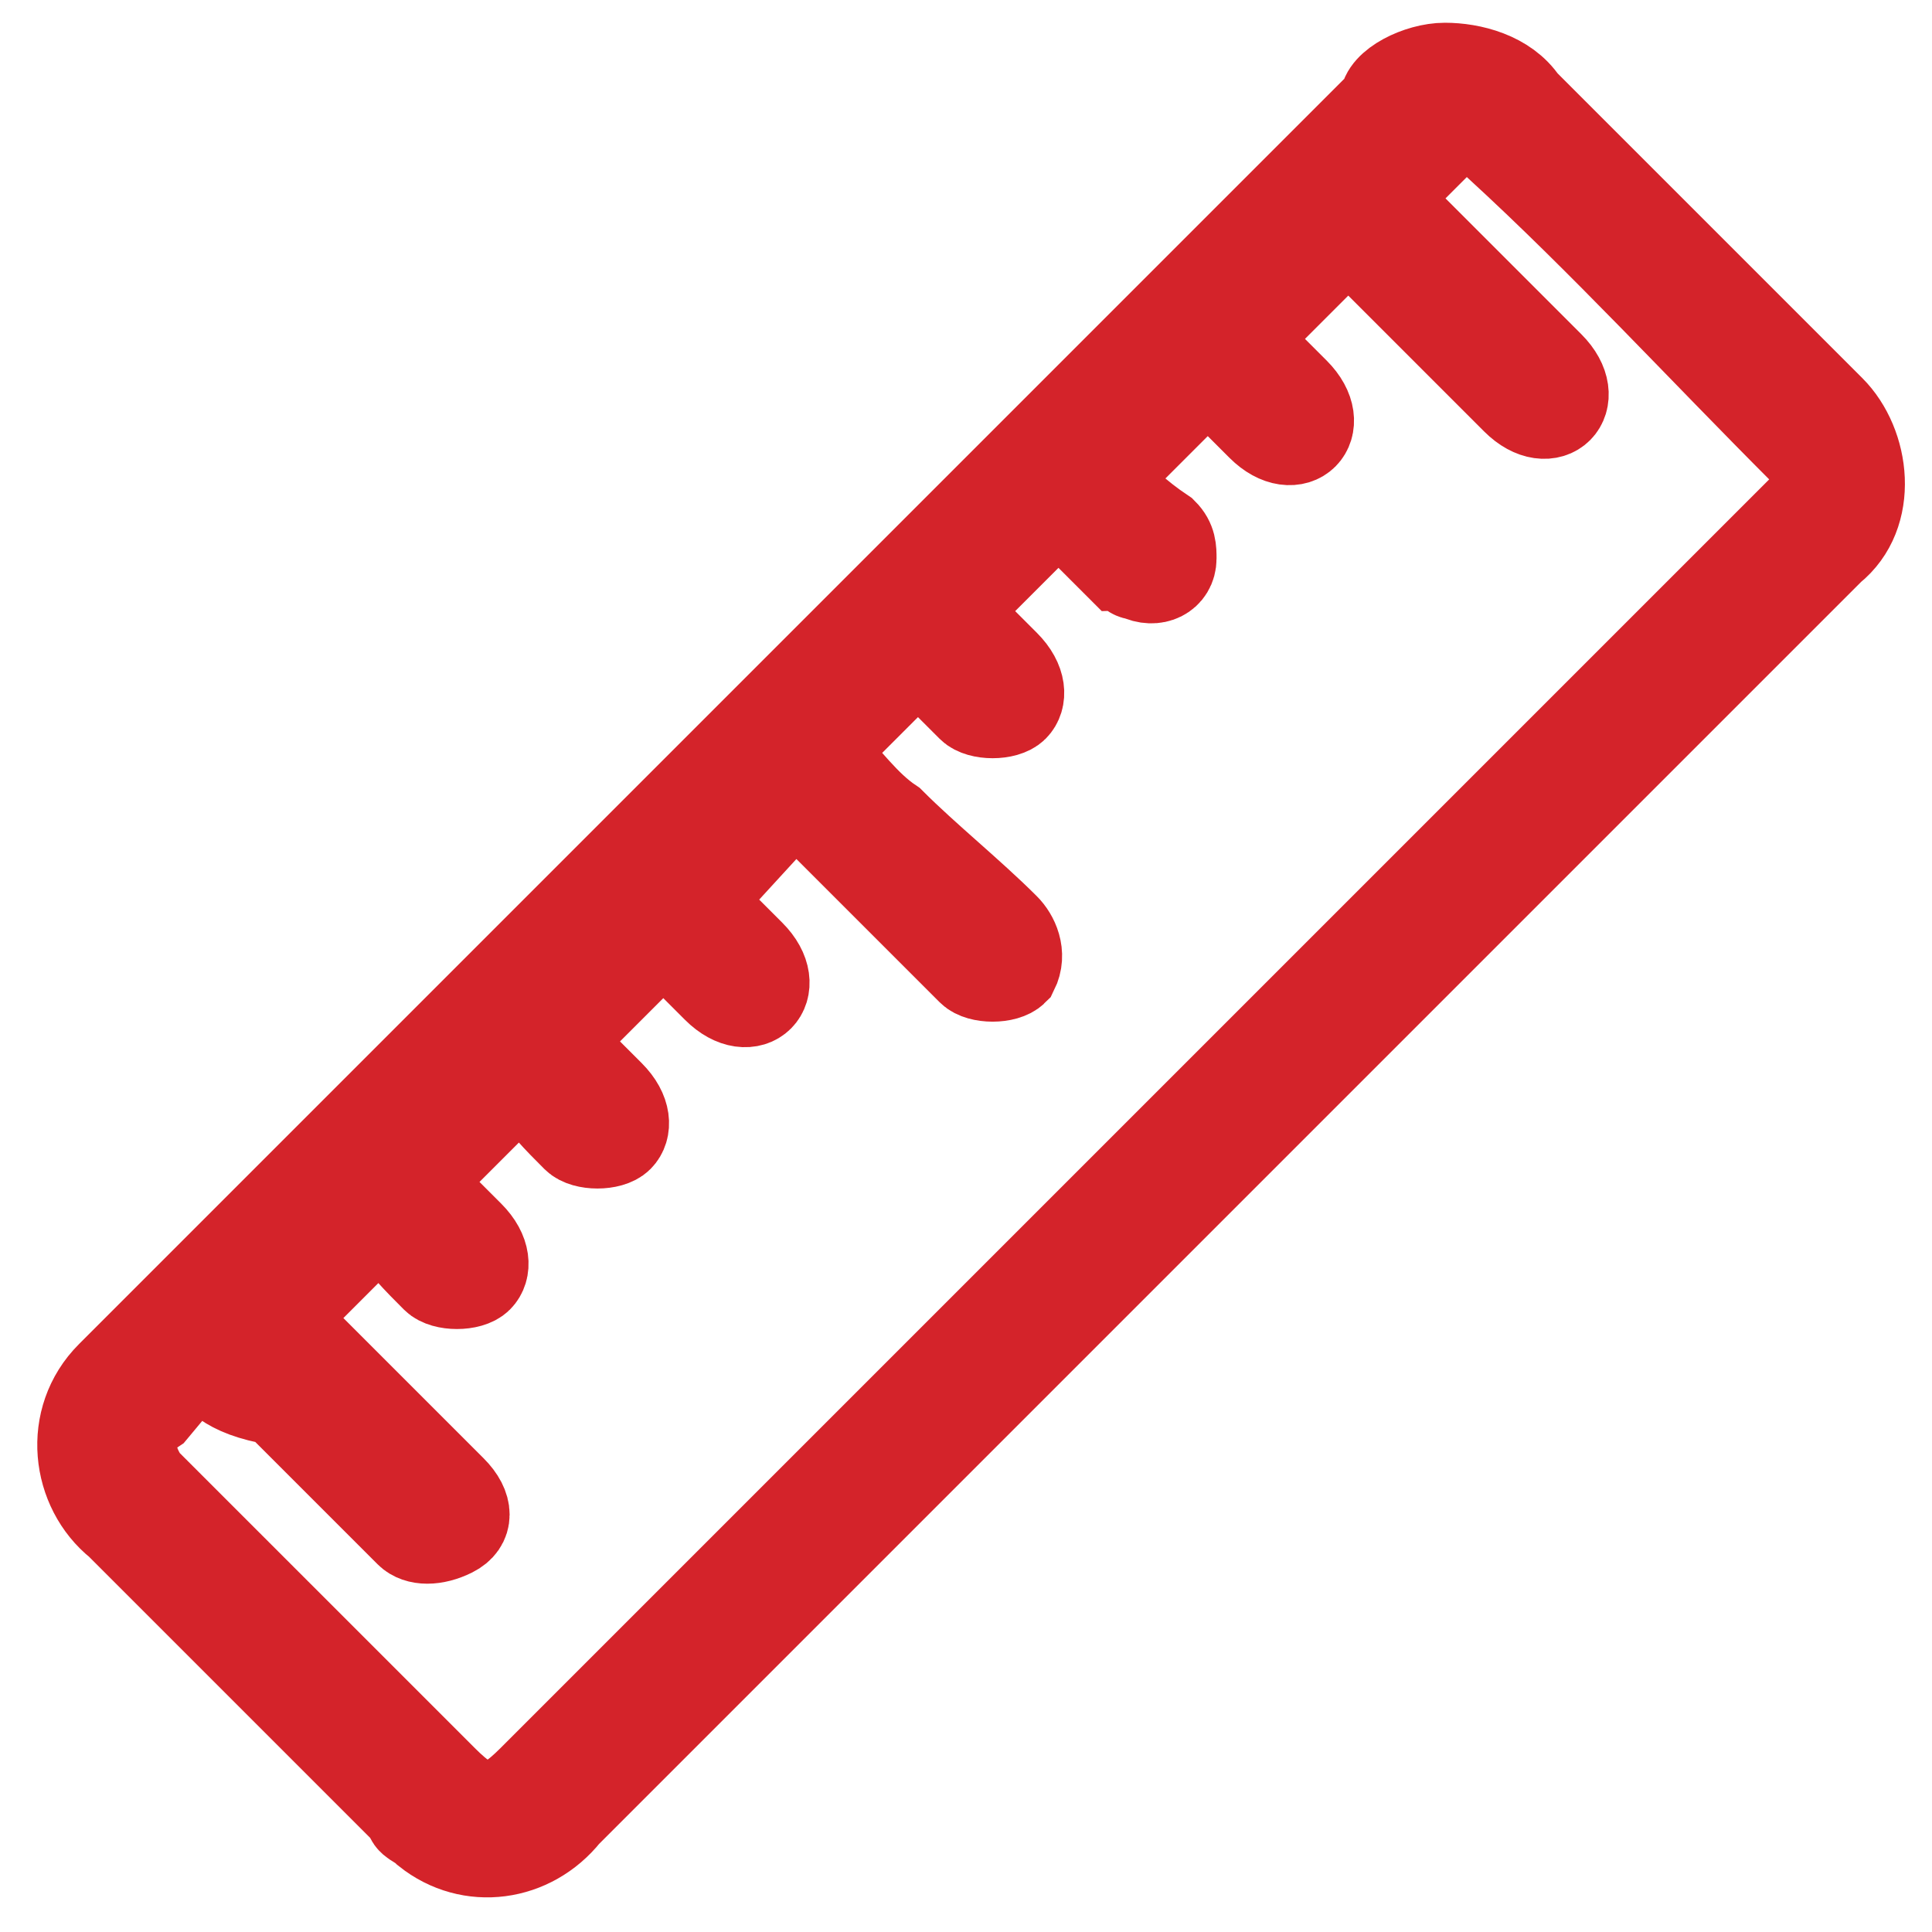 <?xml version="1.0" encoding="utf-8"?>
<!-- Generator: Adobe Illustrator 27.0.1, SVG Export Plug-In . SVG Version: 6.00 Build 0)  -->
<svg version="1.1" id="Layer_1" xmlns="http://www.w3.org/2000/svg" xmlns:xlink="http://www.w3.org/1999/xlink" x="0px" y="0px"
	 viewBox="0 0 22 22" style="enable-background:new 0 0 22 22;" xml:space="preserve">
<style type="text/css">
	.st0{fill:#D9454B;stroke:#D4232A;}
</style>
<g id="Group_1269" transform="translate(-203.047 -79.641)">
	<path id="Path_2277" class="st0" d="M219.5,80.4c0.3,0,0.7,0.1,0.9,0.4c1.2,1.2,2.3,2.3,3.5,3.5c0.4,0.4,0.5,1.2,0,1.6c0,0,0,0,0,0
		c-4.8,4.8-9.6,9.6-14.4,14.4c-0.4,0.5-1.1,0.6-1.6,0.2c-0.1-0.1-0.2-0.1-0.2-0.2c-1.1-1.1-2.2-2.2-3.3-3.3
		c-0.5-0.4-0.6-1.2-0.1-1.7c0,0,0.1-0.1,0.1-0.1c4.8-4.8,9.6-9.6,14.4-14.4C218.8,80.6,219.2,80.4,219.5,80.4z M205.3,95.1l-0.5,0.6
		c-0.3,0.2-0.3,0.5-0.1,0.8c0,0.1,0.1,0.1,0.1,0.1c1.1,1.1,2.2,2.2,3.3,3.3c0.4,0.4,0.6,0.4,1,0c4.7-4.7,9.5-9.5,14.2-14.2
		c0.1-0.1,0.2-0.2,0.3-0.3c0.2-0.3,0.2-0.4,0-0.6c-1.2-1.2-2.3-2.4-3.5-3.5c-0.2-0.2-0.4-0.2-0.6-0.1c-0.2,0.2-0.5,0.5-0.7,0.7
		c0.6,0.6,1.3,1.3,1.9,1.9c0.2,0.2,0.2,0.4,0.1,0.5s-0.3,0.1-0.5-0.1c-0.2-0.2-0.5-0.5-0.7-0.7l-1.2-1.2l-1.2,1.2
		c0.2,0.2,0.4,0.4,0.6,0.6c0.2,0.2,0.2,0.4,0.1,0.5s-0.3,0.1-0.5-0.1c-0.2-0.2-0.4-0.4-0.6-0.6l-1.2,1.2c0.2,0.2,0.4,0.4,0.7,0.6
		c0.1,0.1,0.1,0.2,0.1,0.3c0,0.2-0.2,0.3-0.4,0.2c-0.1,0-0.1-0.1-0.2-0.1c-0.2-0.2-0.5-0.5-0.7-0.7l-1.2,1.2
		c0.2,0.2,0.4,0.4,0.6,0.6c0.2,0.2,0.2,0.4,0.1,0.5c-0.1,0.1-0.4,0.1-0.5,0c0,0,0,0,0,0c-0.2-0.2-0.4-0.4-0.6-0.6l-1.1,1.1
		c0.3,0.3,0.5,0.6,0.8,0.8c0.4,0.4,0.9,0.8,1.3,1.2c0.1,0.1,0.2,0.3,0.1,0.5c0,0,0,0,0,0c-0.1,0.1-0.4,0.1-0.5,0c0,0,0,0,0,0
		c0,0-0.1-0.1-0.1-0.1l-1.8-1.8c-0.1-0.1-0.1-0.1-0.1-0.1l-1.1,1.2c0.2,0.2,0.4,0.4,0.6,0.6c0.2,0.2,0.2,0.4,0.1,0.5
		c-0.1,0.1-0.3,0.1-0.5-0.1c-0.2-0.2-0.4-0.4-0.6-0.6l-1.2,1.2c0.2,0.2,0.4,0.4,0.6,0.6c0.2,0.2,0.2,0.4,0.1,0.5
		c-0.1,0.1-0.4,0.1-0.5,0c0,0,0,0,0,0c-0.2-0.2-0.4-0.4-0.6-0.7l-1.2,1.2c0.2,0.2,0.4,0.4,0.6,0.6c0.2,0.2,0.2,0.4,0.1,0.5
		c-0.1,0.1-0.4,0.1-0.5,0c0,0,0,0,0,0c-0.2-0.2-0.4-0.4-0.6-0.7l-1.2,1.2c0.1,0,0.1,0.1,0.2,0.1c0.6,0.6,1.2,1.2,1.8,1.8
		c0.2,0.2,0.2,0.4,0,0.5c-0.2,0.1-0.4,0.1-0.5,0c0,0,0,0,0,0c-0.5-0.5-1-1-1.5-1.5C205.6,95.5,205.5,95.3,205.3,95.1z"/>
</g>
</svg>
